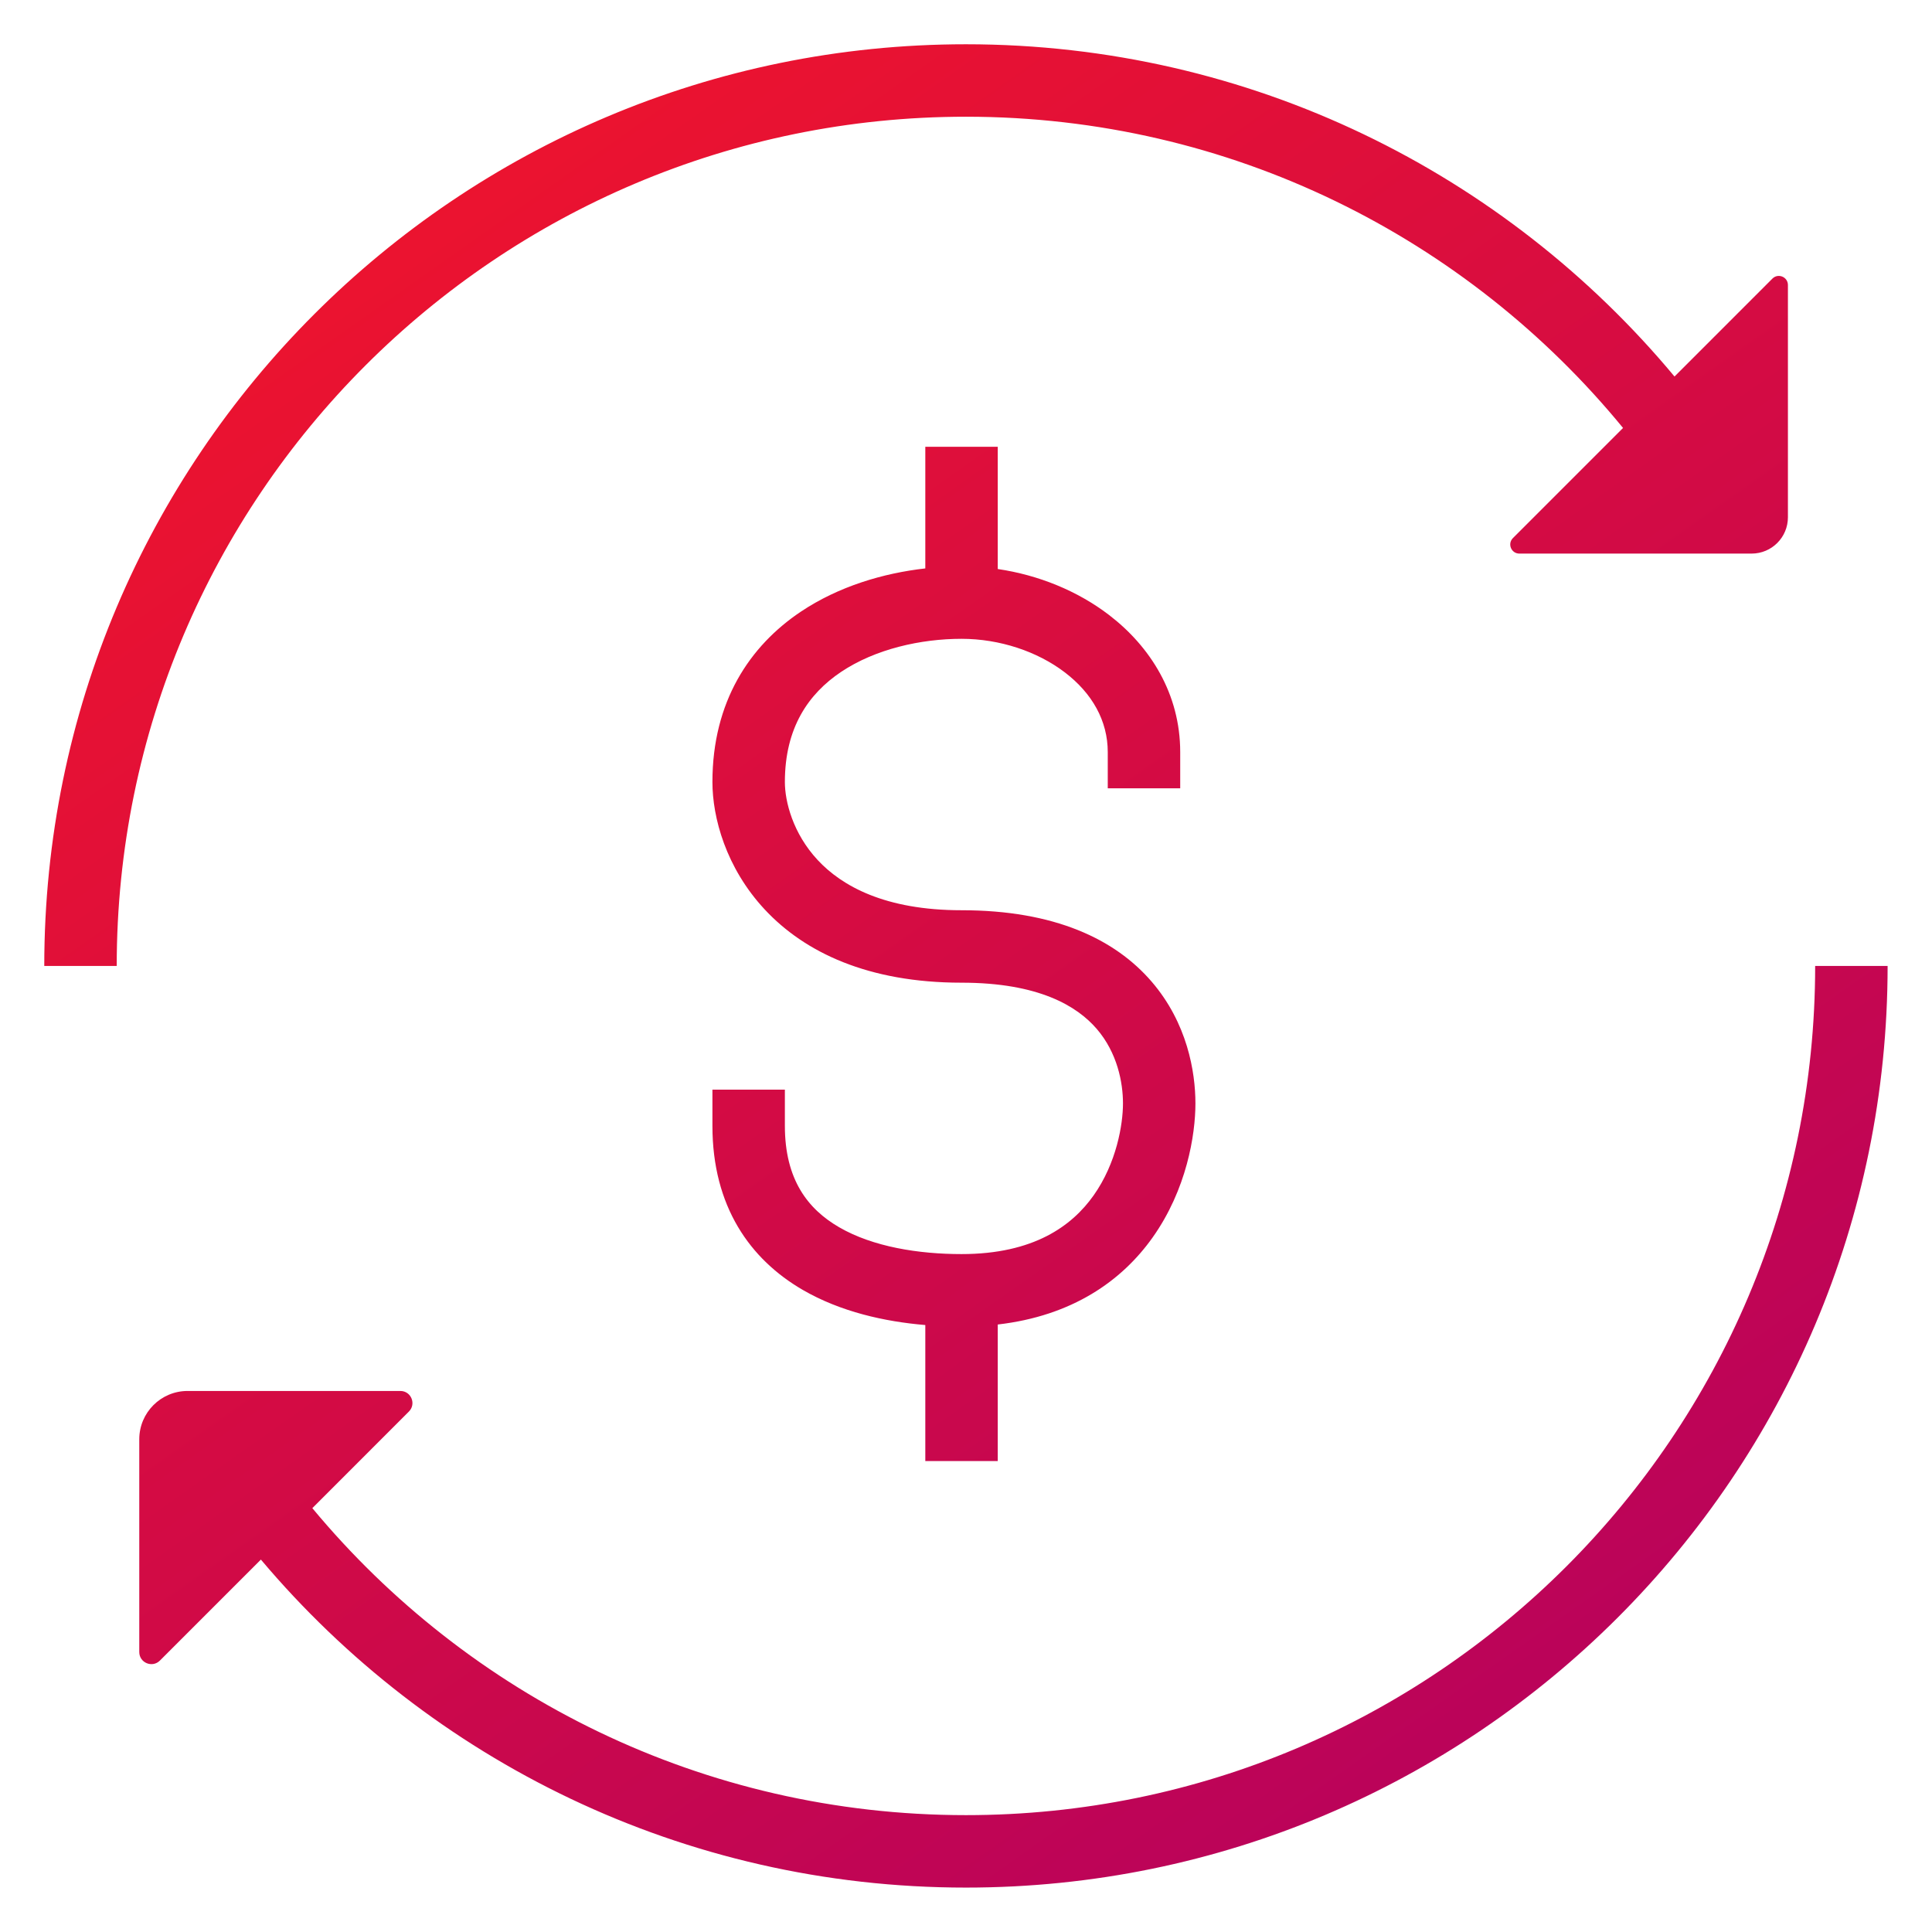 <svg width="80" height="80" viewBox="0 0 80 80" fill="none" xmlns="http://www.w3.org/2000/svg">
<path fill-rule="evenodd" clip-rule="evenodd" d="M39.997 4.833C20.577 4.833 4.833 20.577 4.833 39.997V39.998H1.833V39.997C1.833 18.92 18.92 1.833 39.997 1.833C51.792 1.833 62.337 7.184 69.338 15.591L73.392 11.536C73.629 11.299 74.034 11.467 74.034 11.802V21.419C74.034 22.25 73.361 22.923 72.531 22.923H62.913C62.578 22.923 62.41 22.518 62.647 22.281L67.207 17.721C60.758 9.854 50.964 4.833 39.997 4.833ZM12.933 62.449L16.931 58.45C17.246 58.135 17.023 57.597 16.578 57.597H7.767C6.663 57.597 5.767 58.492 5.767 59.597V68.407C5.767 68.853 6.306 69.076 6.621 68.761L10.803 64.579C17.804 72.885 28.285 78.161 39.998 78.161C61.075 78.161 78.162 61.075 78.162 39.997V39.997H75.162V39.997C75.162 59.418 59.418 75.161 39.998 75.161C29.113 75.161 19.383 70.216 12.933 62.449ZM41.315 20V18.5H38.315V20V23.537C36.587 23.731 34.73 24.276 33.156 25.331C31.04 26.75 29.5 29.058 29.5 32.381C29.5 33.849 30.055 35.931 31.666 37.66C33.316 39.431 35.943 40.691 39.815 40.691C43.017 40.691 44.601 41.661 45.415 42.606C46.269 43.599 46.5 44.829 46.5 45.691C46.5 46.556 46.235 48.16 45.281 49.504C44.389 50.761 42.805 51.929 39.815 51.929C38.044 51.929 36.147 51.631 34.744 50.816C33.452 50.066 32.5 48.845 32.5 46.619V45.119H29.5V46.619C29.5 49.965 31.066 52.149 33.237 53.41C34.809 54.323 36.643 54.727 38.315 54.867V59V60.5H41.315V59V54.845C44.401 54.489 46.455 53.035 47.728 51.24C49.136 49.256 49.5 46.992 49.5 45.691C49.5 44.386 49.164 42.365 47.689 40.65C46.173 38.887 43.664 37.691 39.815 37.691C36.635 37.691 34.854 36.681 33.86 35.614C32.827 34.505 32.5 33.182 32.5 32.381C32.5 30.132 33.479 28.727 34.826 27.823C36.245 26.872 38.133 26.452 39.815 26.452C41.395 26.452 42.959 26.975 44.098 27.846C45.221 28.705 45.87 29.843 45.87 31.143V32.643H48.87V31.143C48.87 28.729 47.63 26.771 45.92 25.463C44.613 24.463 42.995 23.809 41.315 23.562V20Z" fill="url(#paint0_linear_3317_20611)"/>
<defs>
<linearGradient id="paint0_linear_3317_20611" x1="77.644" y1="78.539" x2="16.391" y2="-8.483" gradientUnits="userSpaceOnUse">
<stop stop-color="#B10062"/>
<stop offset="1" stop-color="#F51627"/>
</linearGradient>
</defs>
</svg>
